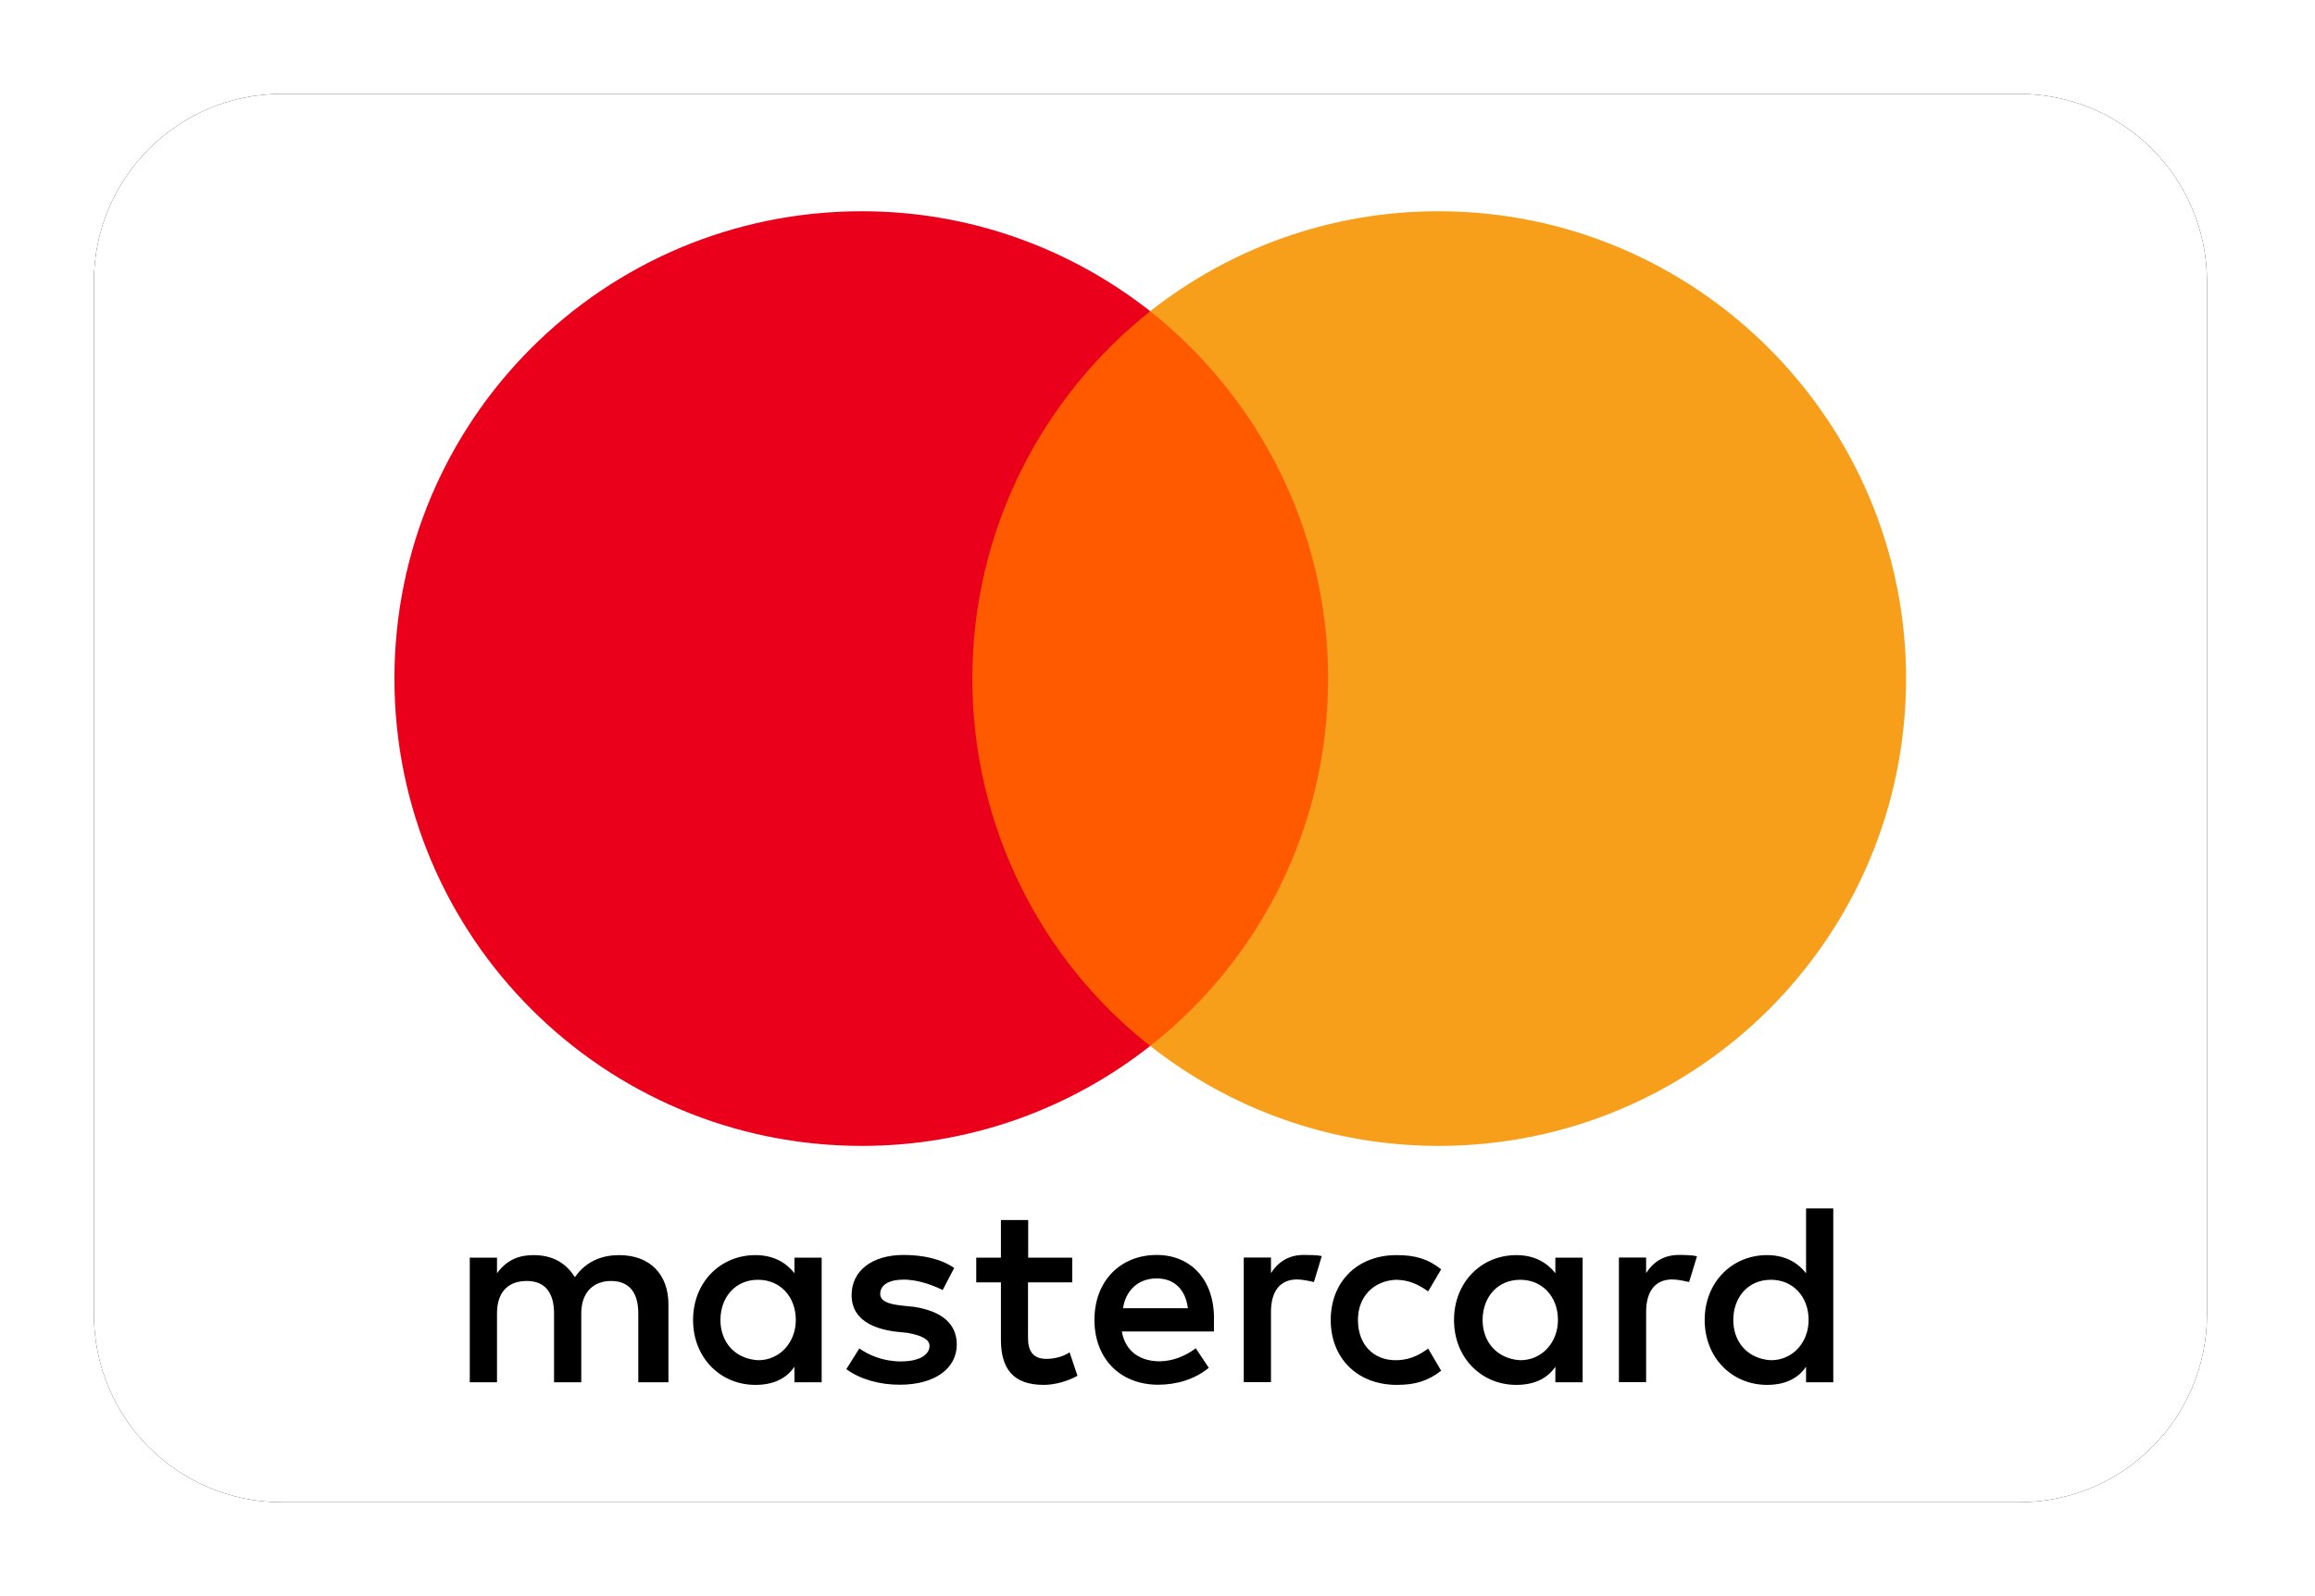 <svg width="58" height="40" viewBox="0 0 58 40" fill="none" xmlns="http://www.w3.org/2000/svg">
<g clip-path="url(#clip0_2900_52387)">
<g filter="url(#filter0_d_2900_52387)">
<path d="M50.588 2.353H7.059C4.46 2.353 2.353 4.46 2.353 7.059V32.941C2.353 35.54 4.46 37.647 7.059 37.647H50.588C53.187 37.647 55.294 35.54 55.294 32.941V7.059C55.294 4.46 53.187 2.353 50.588 2.353Z" fill="black"/>
</g>
<path d="M50.588 2.353H7.059C4.46 2.353 2.353 4.46 2.353 7.059V32.941C2.353 35.54 4.46 37.647 7.059 37.647H50.588C53.187 37.647 55.294 35.54 55.294 32.941V7.059C55.294 4.46 53.187 2.353 50.588 2.353Z" fill="url(#paint0_linear_2900_52387)"/>
<path d="M16.747 34.641V32.69C16.747 31.943 16.292 31.454 15.511 31.454C15.12 31.454 14.696 31.583 14.404 32.007C14.177 31.651 13.851 31.454 13.362 31.454C13.036 31.454 12.71 31.552 12.452 31.909V31.518H11.77V34.641H12.452V32.917C12.452 32.364 12.744 32.102 13.199 32.102C13.654 32.102 13.881 32.394 13.881 32.917V34.641H14.563V32.917C14.563 32.364 14.889 32.102 15.31 32.102C15.765 32.102 15.992 32.394 15.992 32.917V34.641H16.747ZM26.866 31.518H25.76V30.575H25.077V31.518H24.459V32.136H25.077V33.569C25.077 34.285 25.369 34.706 26.15 34.706C26.442 34.706 26.768 34.607 26.995 34.478L26.798 33.891C26.601 34.02 26.374 34.054 26.211 34.054C25.885 34.054 25.756 33.857 25.756 33.535V32.136H26.863V31.518H26.866ZM32.658 31.45C32.267 31.45 32.006 31.647 31.843 31.905V31.515H31.161V34.638H31.843V32.879C31.843 32.36 32.07 32.064 32.495 32.064C32.624 32.064 32.786 32.098 32.919 32.129L33.116 31.477C32.98 31.45 32.786 31.45 32.658 31.45ZM23.906 31.776C23.58 31.549 23.125 31.45 22.637 31.45C21.856 31.45 21.336 31.84 21.336 32.458C21.336 32.977 21.727 33.273 22.409 33.368L22.735 33.402C23.091 33.467 23.288 33.565 23.288 33.728C23.288 33.955 23.027 34.118 22.572 34.118C22.117 34.118 21.757 33.955 21.53 33.792L21.204 34.312C21.56 34.573 22.049 34.702 22.538 34.702C23.448 34.702 23.971 34.278 23.971 33.694C23.971 33.141 23.546 32.849 22.898 32.75L22.572 32.716C22.28 32.682 22.053 32.617 22.053 32.424C22.053 32.197 22.28 32.068 22.64 32.068C23.031 32.068 23.421 32.231 23.618 32.329L23.906 31.776ZM42.057 31.45C41.667 31.45 41.405 31.647 41.242 31.905V31.515H40.56V34.638H41.242V32.879C41.242 32.36 41.47 32.064 41.894 32.064C42.023 32.064 42.186 32.098 42.319 32.129L42.516 31.484C42.383 31.45 42.19 31.45 42.057 31.45ZM33.34 33.08C33.34 34.024 33.992 34.706 35 34.706C35.455 34.706 35.781 34.607 36.107 34.35L35.781 33.796C35.519 33.993 35.261 34.088 34.966 34.088C34.413 34.088 34.022 33.698 34.022 33.08C34.022 32.492 34.413 32.102 34.966 32.072C35.258 32.072 35.519 32.17 35.781 32.364L36.107 31.81C35.781 31.549 35.455 31.454 35 31.454C33.992 31.45 33.34 32.136 33.34 33.08ZM39.651 33.08V31.518H38.968V31.909C38.741 31.617 38.415 31.454 37.99 31.454C37.111 31.454 36.429 32.136 36.429 33.08C36.429 34.024 37.111 34.706 37.99 34.706C38.445 34.706 38.771 34.543 38.968 34.251V34.641H39.651V33.08ZM37.145 33.08C37.145 32.526 37.502 32.072 38.089 32.072C38.642 32.072 39.033 32.496 39.033 33.08C39.033 33.633 38.642 34.088 38.089 34.088C37.505 34.054 37.145 33.629 37.145 33.08ZM28.981 31.45C28.072 31.45 27.42 32.102 27.42 33.076C27.42 34.054 28.072 34.702 29.015 34.702C29.47 34.702 29.925 34.573 30.285 34.278L29.959 33.789C29.698 33.986 29.372 34.115 29.049 34.115C28.625 34.115 28.204 33.917 28.106 33.368H30.414C30.414 33.269 30.414 33.205 30.414 33.106C30.444 32.102 29.857 31.45 28.981 31.45ZM28.981 32.038C29.406 32.038 29.698 32.299 29.762 32.784H28.136C28.2 32.364 28.492 32.038 28.981 32.038ZM45.931 33.08V30.283H45.249V31.909C45.021 31.617 44.695 31.454 44.271 31.454C43.392 31.454 42.709 32.136 42.709 33.08C42.709 34.024 43.392 34.706 44.271 34.706C44.726 34.706 45.052 34.543 45.249 34.251V34.641H45.931V33.08ZM43.426 33.08C43.426 32.526 43.782 32.072 44.369 32.072C44.923 32.072 45.313 32.496 45.313 33.08C45.313 33.633 44.923 34.088 44.369 34.088C43.782 34.054 43.426 33.629 43.426 33.08ZM20.586 33.08V31.518H19.904V31.909C19.676 31.617 19.35 31.454 18.926 31.454C18.047 31.454 17.364 32.136 17.364 33.08C17.364 34.024 18.047 34.706 18.926 34.706C19.381 34.706 19.707 34.543 19.904 34.251V34.641H20.586V33.08ZM18.05 33.08C18.05 32.526 18.407 32.072 18.994 32.072C19.547 32.072 19.938 32.496 19.938 33.08C19.938 33.633 19.547 34.088 18.994 34.088C18.407 34.054 18.05 33.629 18.05 33.08Z" fill="black"/>
<path d="M33.927 7.799H23.679V26.212H33.927V7.799Z" fill="#FF5A00"/>
<path d="M24.361 17.006C24.361 13.265 26.119 9.945 28.818 7.799C26.832 6.238 24.327 5.294 21.594 5.294C15.12 5.294 9.882 10.532 9.882 17.006C9.882 23.479 15.12 28.717 21.594 28.717C24.327 28.717 26.832 27.774 28.818 26.212C26.116 24.097 24.361 20.747 24.361 17.006Z" fill="#EB001B"/>
<path d="M47.754 17.006C47.754 23.479 42.516 28.717 36.042 28.717C33.309 28.717 30.804 27.774 28.818 26.212C31.551 24.063 33.275 20.747 33.275 17.006C33.275 13.265 31.517 9.945 28.818 7.799C30.8 6.238 33.305 5.294 36.038 5.294C42.516 5.294 47.754 10.566 47.754 17.006Z" fill="#F79E1B"/>
</g>
<defs>
<filter id="filter0_d_2900_52387" x="-0.647" y="-0.647" width="58.941" height="41.294" filterUnits="userSpaceOnUse" color-interpolation-filters="sRGB">
<feFlood flood-opacity="0" result="BackgroundImageFix"/>
<feColorMatrix in="SourceAlpha" type="matrix" values="0 0 0 0 0 0 0 0 0 0 0 0 0 0 0 0 0 0 127 0" result="hardAlpha"/>
<feOffset/>
<feGaussianBlur stdDeviation="1.5"/>
<feColorMatrix type="matrix" values="0 0 0 0 0 0 0 0 0 0 0 0 0 0 0 0 0 0 0.2 0"/>
<feBlend mode="normal" in2="BackgroundImageFix" result="effect1_dropShadow_2900_52387"/>
<feBlend mode="normal" in="SourceGraphic" in2="effect1_dropShadow_2900_52387" result="shape"/>
</filter>
<linearGradient id="paint0_linear_2900_52387" x1="2649.41" y1="2.353" x2="2649.41" y2="3531.76" gradientUnits="userSpaceOnUse">
<stop stop-color="white"/>
<stop offset="1" stop-color="#EDEDED"/>
</linearGradient>
<clipPath id="clip0_2900_52387">
<rect width="57.647" height="40" fill="white"/>
</clipPath>
</defs>
</svg>
